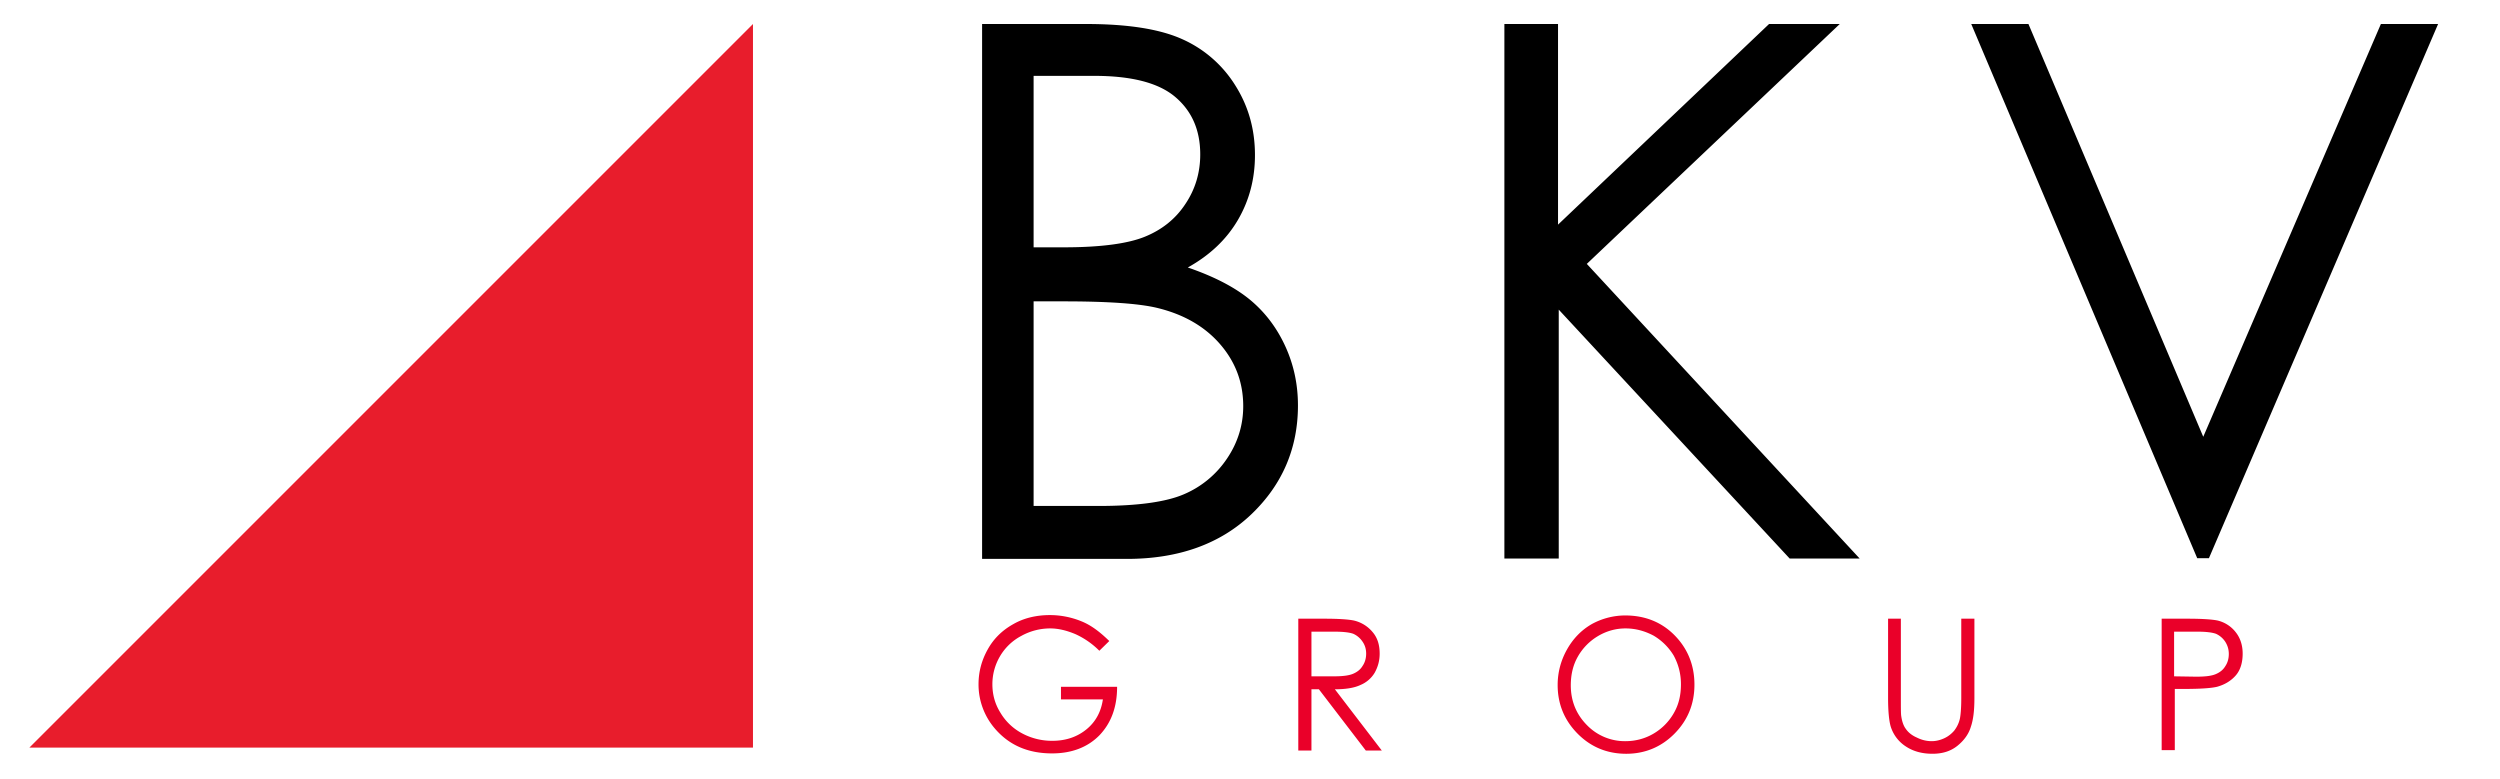 <svg xmlns="http://www.w3.org/2000/svg" xml:space="preserve" style="fill-rule:evenodd;clip-rule:evenodd;stroke-linejoin:round;stroke-miterlimit:2" viewBox="0 0 199 62"><path d="M0 0h200v64.431H0z" style="fill:none" transform="scale(.991 .954)"/><path d="M148.104 19.375h8.258c3.337 0 5.882.401 7.664 1.204a9.54 9.54 0 0 1 4.242 3.699c1.047 1.663 1.556 3.498 1.556 5.534 0 1.892-.453 3.612-1.358 5.161-.905 1.548-2.234 2.81-3.988 3.784 2.178.746 3.847 1.635 5.035 2.638 1.187 1.004 2.092 2.237 2.743 3.67.65 1.434.99 2.982.99 4.674 0 3.412-1.245 6.308-3.705 8.659-2.461 2.351-5.77 3.555-9.899 3.555h-11.538V19.375Zm4.1 4.129v13.648h2.404c2.913 0 5.063-.287 6.42-.832 1.358-.544 2.461-1.405 3.252-2.609.792-1.175 1.188-2.494 1.188-3.957 0-1.949-.678-3.469-2.008-4.587-1.329-1.118-3.478-1.663-6.42-1.663h-4.836Zm0 17.92v16.315h5.204c3.054 0 5.317-.316 6.731-.918a7.778 7.778 0 0 0 3.45-2.839c.877-1.29 1.301-2.695 1.301-4.186 0-1.892-.622-3.526-1.838-4.931-1.216-1.405-2.885-2.38-5.034-2.896-1.442-.344-3.903-.516-7.466-.516h-2.348v-.029Zm37.474-22.049h4.27v15.971l16.799-15.971h5.628l-20.136 19.096 21.72 23.454h-5.571l-18.383-19.813v19.813h-4.327v-42.55Zm37.162 0h4.553l13.915 32.858 14.14-32.858h4.554L245.76 61.896h-.933L226.84 19.375Z" style="fill-rule:nonzero" transform="translate(-69.929 -17.465)"/><path d="m158.228 68.491-.792.774a6.462 6.462 0 0 0-1.895-1.319c-.679-.287-1.357-.459-2.008-.459a4.75 4.75 0 0 0-2.319.602 4.27 4.27 0 0 0-1.697 1.635 4.378 4.378 0 0 0-.594 2.207c0 .803.198 1.549.622 2.237a4.41 4.41 0 0 0 1.726 1.663 5.02 5.02 0 0 0 2.432.602c1.075 0 1.98-.315 2.715-.918.735-.602 1.159-1.405 1.301-2.379h-3.337v-1.004h4.468c0 1.634-.481 2.896-1.414 3.871-.933.946-2.206 1.433-3.761 1.433-1.924 0-3.422-.659-4.554-1.978a5.375 5.375 0 0 1-1.301-3.527c0-1.003.255-1.921.736-2.781.48-.86 1.159-1.519 2.036-2.007.848-.487 1.838-.717 2.913-.717a6.63 6.63 0 0 1 2.489.488c.792.315 1.499.86 2.234 1.577Zm15.045-1.778h2.065c1.16 0 1.923.057 2.347.143a2.732 2.732 0 0 1 1.499.918c.396.459.566 1.032.566 1.72 0 .574-.142 1.061-.396 1.52a2.38 2.38 0 0 1-1.131.975c-.481.229-1.16.344-2.037.344l3.734 4.874h-1.273l-3.733-4.874h-.594v4.874h-1.047V66.713Zm1.047 1.032v3.556h1.782c.678 0 1.187-.058 1.527-.201.339-.144.594-.344.763-.631.198-.287.283-.631.283-.975s-.085-.659-.283-.946a1.752 1.752 0 0 0-.735-.631c-.311-.115-.82-.172-1.527-.172h-1.81Zm24.971-1.29c1.556 0 2.885.516 3.932 1.577 1.046 1.061 1.583 2.38 1.583 3.928 0 1.549-.537 2.839-1.583 3.9-1.047 1.061-2.348 1.605-3.847 1.605-1.527 0-2.828-.544-3.874-1.605-1.047-1.061-1.584-2.351-1.584-3.871 0-1.004.255-1.95.735-2.81.481-.86 1.132-1.548 1.98-2.036a5.564 5.564 0 0 1 2.658-.688Zm.029 1.032c-.764 0-1.499.201-2.178.602a4.443 4.443 0 0 0-1.612 1.635c-.396.688-.566 1.462-.566 2.294 0 1.232.425 2.293 1.273 3.154a4.2 4.2 0 0 0 3.083 1.29c.792 0 1.555-.201 2.234-.602a4.443 4.443 0 0 0 1.612-1.635c.396-.688.566-1.433.566-2.293 0-.832-.198-1.577-.566-2.266a4.58 4.58 0 0 0-1.612-1.605c-.707-.373-1.442-.574-2.234-.574Zm20.871-.774h1.047v6.337c0 .745 0 1.232.028 1.404.057.402.17.775.368 1.033.198.286.481.516.876.688.396.2.792.287 1.188.287.34 0 .679-.087.99-.23.311-.143.566-.344.792-.602.198-.258.368-.573.453-.946.056-.258.113-.803.113-1.634v-6.337h1.046v6.337c0 .946-.085 1.691-.283 2.265-.169.573-.537 1.089-1.074 1.519-.538.43-1.188.631-1.98.631-.849 0-1.556-.201-2.15-.602a2.907 2.907 0 0 1-1.187-1.606c-.113-.401-.198-1.147-.198-2.207v-6.337h-.029Zm21.778 0h2.064c1.188 0 1.98.057 2.404.143a2.591 2.591 0 0 1 1.443.918c.367.459.565 1.032.565 1.72s-.169 1.29-.537 1.72c-.368.43-.877.746-1.499.918-.481.115-1.358.172-2.63.172h-.736v4.874h-1.046V66.713h-.028Zm1.018 1.032v3.556l1.753.028c.707 0 1.216-.057 1.556-.201.339-.143.594-.344.763-.63.198-.287.283-.631.283-.975s-.085-.66-.283-.975a1.752 1.752 0 0 0-.735-.631c-.311-.115-.82-.172-1.499-.172h-1.838Z" style="fill:#ea0029;fill-rule:nonzero" transform="translate(-69.929 -17.465)"/><path d="M129.866 76.975h-57.6l57.6-57.6v57.6Z" style="fill:#e81d2c;fill-rule:nonzero" transform="translate(-69.929 -17.465)"/></svg>
